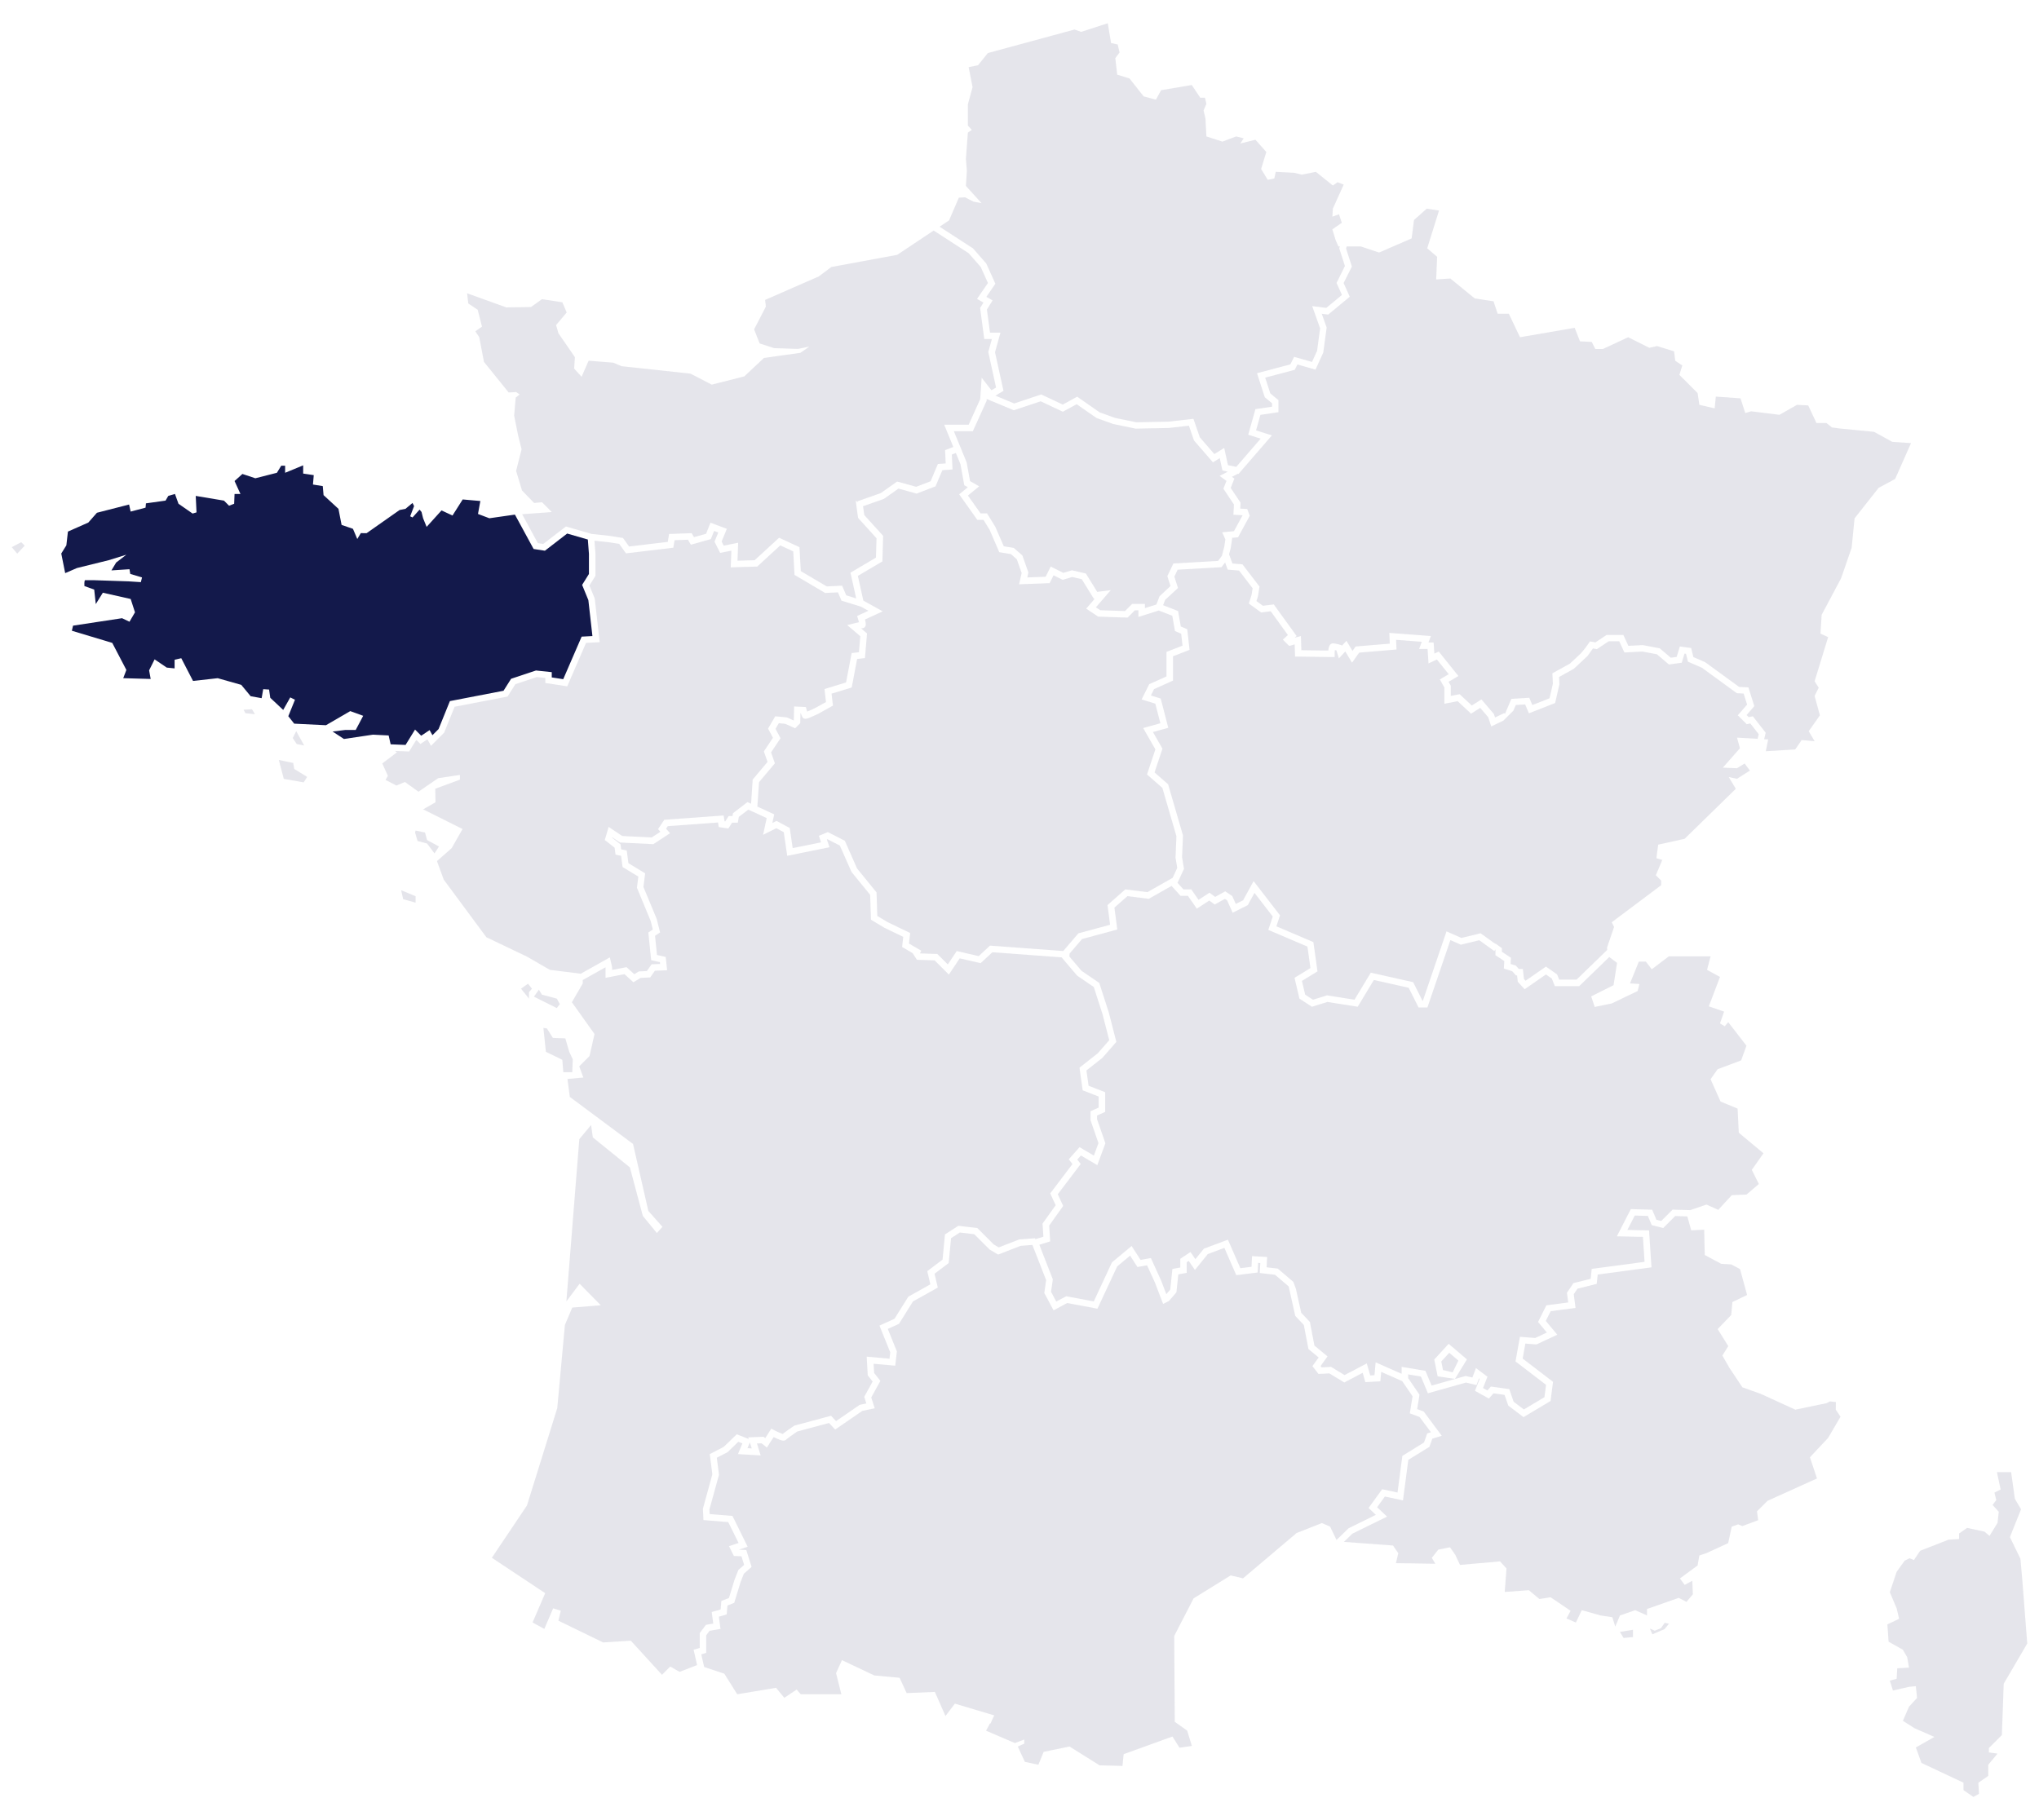<svg xmlns="http://www.w3.org/2000/svg" xmlns:xlink="http://www.w3.org/1999/xlink" width="280" height="250" viewBox="0 0 280 250"><rect x="0" y="0" width="280" height="250" fill="#808080" stroke="none"/><defs><clipPath id="b"><rect width="280" height="250"/></clipPath></defs><g id="a" clip-path="url(#b)"><rect width="280" height="250" fill="#fff"/><g transform="translate(1.612 54.802)"><path d="M1439.117,1087.112l1.1-1.784.17-1.529-.85-.935.51-.68-.255-1.02.85-.425-.51-2.379h1.954l.51,3.654.85,1.444-1.529,3.823,1.444,2.974.255,2.889.68,8.752-3.229,5.523-.255,7.052-1.784,1.784v.595l1.19.17-1.275,1.53v1.529l-1.359.935.085,1.529-.765.425-1.359-.935v-1.02l-5.778-2.719-.765-2.124,2.549-1.444-2.719-1.19-1.614-1.02.85-1.954,1.1-1.19-.17-1.614-.935.085-2.209.51-.425-1.359.935-.255.085-1.444,1.614-.085-.255-1.444-.595-1.02-1.954-1.1-.17-2.379,1.614-.765-.34-1.444-.935-2.209.935-2.8,1.1-1.529.68-.34.595.255.85-1.275,3.908-1.529,1.444-.085v-.765l1.1-.765,2.379.51Z" transform="translate(-1167.524 -930.955)" fill="rgba(19,25,75,0.11)"/><path d="M56.641,423.3l1.3-.683.478.478-1.024,1.093Z" transform="translate(-56.641 -402.947)" fill="rgba(19,25,75,0.11)"/><path d="M244.915,576.178l.683,2.6,2.732.478.478-.751-1.776-1.093-.137-.82Z" transform="translate(-208.24 -526.597)" fill="rgba(19,25,75,0.11)"/><path d="M220.023,540.484l.273.478,1.3.137-.41-.683Z" transform="translate(-188.196 -497.802)" fill="rgba(19,25,75,0.11)"/><path d="M255.21,555.843l-.478.956.546.82,1.024.2Z" transform="translate(-216.144 -510.223)" fill="rgba(19,25,75,0.11)"/><path d="M340.981,626.237l.341,1.161,1.3.341,1.024,1.366.615-.956-1.639-.888-.273-1.024-1.3-.273" transform="translate(-285.592 -566.684)" fill="rgba(19,25,75,0.11)"/><path d="M331.164,668.036l.273,1.229,1.707.478v-.888Z" transform="translate(-277.687 -600.561)" fill="rgba(19,25,75,0.11)"/><path d="M416.616,733.949l-.956.683L416.752,736v-.888l.41-.478Z" transform="translate(-345.723 -653.635)" fill="rgba(19,25,75,0.11)"/><path d="M427.917,740.684l-3.142-1.571.683-.956.41.683,2.049.546.41.751Z" transform="translate(-353.063 -657.023)" fill="rgba(19,25,75,0.11)"/><path d="M431.436,765.153l.342,3.278,2.254,1.093.137,1.707H435.4l.068-1.776-.478-1.024-.546-1.844-1.707-.068-.82-1.3Z" transform="translate(-358.427 -678.76)" fill="rgba(19,25,75,0.11)"/><path d="M1190.334,1189.794l.5.832,1.289-.125v-1Z" transform="translate(-969.492 -1020.447)" fill="rgba(19,25,75,0.11)"/><path d="M1211.464,1185.384l.333.79,1.663-.707.624-.748-.582-.125-.541.748-.832.333Z" transform="translate(-986.506 -1016.495)" fill="rgba(19,25,75,0.11)"/><g transform="translate(6.804)"><path d="M757.709,331.479l-.369-1.7-.934.574-2.6-2.994-.7-2.036-2.773.315-4.545.089-3.077-.633-2.289-.824-2.732-1.9-1.9,1.034-3.04-1.431-3.691,1.23-3.716-1.548-.017.249-1.89,4.184h-2.605l1.753,4.274.468,2.575,1.251.715-1.545,1.264,1.739,2.455h.888l1.14,1.853,1.158,2.664,1.377.23,1.176,1.029.826,2.341-.151.68,2.515-.093.7-1.4,1.73.865,1.186-.356,1.91.441,1.562,2.523,1.86-.233-2.043,2.357.593.4,3.407.114.987-.987h1.746v.583l1.577-.5.431-1.131,1.506-1.4-.435-1.361.832-1.74,6.136-.354.525-.7.323-1.237.153-1.018-.432-.972,1.607-.153,1.193-2.187,0-.005-1.264-.067.074-1.407-1.451-2.176.426-1.065-.945-.687,1.121-.581Z" transform="translate(-598.257 -321.655)" fill="rgba(19,25,75,0.11)"/><path d="M582.262,408.309l2.316,1.069-.259,1.186.575-.287,1.818.979.4,2.756,3.9-.789-.3-.9,1.226-.511,2.341,1.2,1.675,3.8,2.675,3.287.106,3.235,1.411.847,3.1,1.492-.167,1.445,1.685.987-.179.372,2.391.077,1.439,1.439,1.228-1.842,3.012.7,1.554-1.443,10.055.741,2.084-2.431,4.353-1.176-.353-2.706,2.439-2.152,3.033.379,3.473-1.968.628-1.361-.233-1.4.123-2.954-1.93-6.636-2.111-1.848,1.148-3.445-1.675-2.931,2.365-.657-.7-2.69-1.878-.578,1.05-2.1,2.366-1.065v-3.37l2.2-.856-.182-1.639-.852-.365-.371-2.1-1.857-.722-2.789.881v-.907h-.49l-1,1-4.045-.135-1.642-1.095,1.186-1.368-.127.016-1.667-2.693-1.32-.3-1.3.389-1.25-.625-.54,1.08-4.191.155.346-1.555-.664-1.881-.811-.709-1.6-.267L614.16,370.3l-.847-1.376h-.851l-2.484-3.506,1.187-.971-.488-.279-.525-2.89-.631-1.538-.553.213.093,2.052-1.394.1-.937,2.215-2.6,1-2.494-.688-1.995,1.413-2.868,1.008.174,1.217,2.585,2.852-.1,3.509-3.371,1.988.755,3.4,2.66,1.472-2.438,1.122c.2.741.091.888.01,1a.472.472,0,0,1-.375.2c-.03,0-.087.013-.163.028l.814.69-.289,3.376-1.071.124-.745,3.922-2.768.846.191,1.638-1.992,1.111c-.016.008-.4.2-.8.371-.685.3-1.137.5-1.394.113a2.313,2.313,0,0,1-.21-.534l-.062,0-.033,1.355-.7.7-1.367-.613-.878-.085-.449.774.685,1.29-1.3,1.947.528,1.5-2.179,2.59Z" transform="translate(-486.676 -352.324)" fill="rgba(19,25,75,0.11)"/><path d="M1064.622,996.557l1.33.317.782-1.617-1.255-1.069-1.092,1.191Z" transform="translate(-874.883 -863.179)" fill="rgba(19,25,75,0.11)"/><path d="M1063.3,923.056l-.808-.081-.484.242-4.28.888-4.765-2.181-2.5-.888-1.777-2.665-.969-1.7.808-1.292-1.454-2.342,1.858-1.938.162-1.777,2.019-.969-.969-3.553-1.211-.646-1.373-.081-2.261-1.211-.081-3.473-1.777.081-.537-1.911-1.664-.048-1.646,1.646-1.575-.394-.533-1.266-1.8-.053-1.012,1.977,2.974.063.333,5.073-7.384.985-.135,1.286-2.644.661-.509.764.245,1.878-3.413.445-.671,1.341,1.577,1.892-2.858,1.339-1.529-.118-.369,2.057,4.171,3.2-.339,2.629-3.719,2.216-2.088-1.587-.512-1.473-1.517-.209-.637.716-1.905-1.059.646-1.65-.092-.069-.347.926-1.454-.342-5.217,1.469-.963-2.3-1.75-.292v.513l1.556,2.274-.319,1.977.9.337,2.475,3.328-1.294.4-.4,1.122L1004.587,931l-.732,5.565-2.488-.528-1.065,1.471,1.367,1.287-4.764,2.343-1.161,1.127,6.739.5.727,1.05-.323,1.373,5.411.081-.485-.808.888-1.131,1.615-.323.727,1.05.646,1.373,5.492-.485.888.969-.242,3.231,3.311-.242,1.454,1.211,1.534-.242,2.746,1.858-.565,1.05,1.292.565.807-1.7,2.584.727,1.615.242.4,1.292.646-1.534,2.1-.727,1.615.727v-.888l4.361-1.534,1.05.565.888-1.05-.081-1.857-1.05.565-.646-.888,2.423-1.777.242-1.373.969-.323,2.988-1.373.485-2.261.888-.323.565.242,2.181-.808-.161-1.211,1.454-1.454,6.784-3.069-.969-2.907,2.5-2.665,1.7-2.907-.646-.969Z" transform="translate(-819.611 -785.284)" fill="rgba(19,25,75,0.11)"/><path d="M575.862,1058.181l-.258-.83-.332.8Z" transform="translate(-481.048 -914.038)" fill="rgba(19,25,75,0.11)"/><path d="M340.883,474.993l4.236.529,3.995-2.242.308,1.336V475l1.981-.377,1.065.964.632-.379,1.095-.05.655-.929,1.163-.045-.026-.248-1.2-.273-.387-3.8.617-.411-.3-1.191-1.887-4.551.2-1.522-2.171-1.324-.2-1.536-.764-.164-.127-.949-1.349-1.056.528-1.8,1.873,1.249,4.041.2,1.194-.783-.323-.363.856-1.284,8.152-.591.122.792.1.016.466-.725h.526l.073-.4,1.982-1.519.5.222.219-3.318,2.04-2.425-.507-1.442,1.249-1.874-.668-1.257.983-1.694,1.59.154.941.422.016-.016.047-1.908,1.614.077.084.314c.028.105.06.215.09.312.3-.115.756-.322,1.146-.512l1.442-.8-.207-1.785,2.963-.905.767-4.037,1-.115.188-2.2-1.8-1.526.839-.21q.475-.119.775-.182c-.034-.144-.083-.321-.135-.486l-.12-.375,1.549-.713-1.03-.57-2.659-.818-.489-1.14-1.764.08-4.2-2.48-.175-3.232-1.78-.822-3.165,2.909-3.637.107.085-2.292-1.544.309-.771-1.542.52-1.261-.574-.215-.449,1.122-2.748.769-.391-.685L358,415.98l-.171,1.029-6.5.776-.926-1.3-1.48-.234L347,416.047l.137,1.794v3.036l-.828,1.325.73,1.786.007.061.67,5.934-1.871.1-2.583,5.968-3.008-.463V434.9l-1.181-.124-2.932.977-1.076,1.7-7.268,1.4-1.442,3.562-1.8,1.8-.493-.887-.96.64-.566-.566L321.55,445l-1.943-.078.278.185-2.019,1.534.767,1.7-.323.565,1.494.767,1.171-.484,1.858,1.333,2.706-1.858,2.988-.444v.646l-3.392,1.252.04,1.857-1.7.969,5.411,2.706-1.494,2.625-2.019,1.777.929,2.544,5.855,7.914,5.573,2.665Z" transform="translate(-273.784 -396.581)" fill="rgba(19,25,75,0.11)"/><path d="M136.8,406.782l2.049.082,1.3-2.108.844.844,1.156-.77.389.7.842-.842,1.555-3.842,7.365-1.42,1.04-1.646,3.415-1.138,2.168.228v.724l1.576.242,2.529-5.844,1.479-.078-.557-4.935-.856-2.093.935-1.5v-2.764l-.151-1.968-2.837-.822-3.058,2.359-1.552-.239-2.561-4.714-.123.009-3.392.485-1.561-.592.323-1.777-2.423-.215-1.4,2.207-1.508-.7-2.046,2.261-.484-1.185-.215-.862-.269-.323-.969,1.077-.323-.162.538-1.4-.215-.431-.969.808-.808.161-4.523,3.177H132.7l-.484.807-.592-1.4-1.561-.538-.431-2.207-2.046-1.884-.108-1.239-1.346-.215.108-1.292-1.454-.215v-1.131l-2.477,1.023v-.969h-.538l-.592.969-2.961.754-1.777-.592-1.077.969.808,1.777h-.808l-.054,1.346-.7.269-.7-.7-3.877-.646.108,2.261-.538.161-1.938-1.346-.485-1.346-.915.269-.377.646-2.692.377-.054.592-2.046.538-.215-.969-4.415,1.131-1.184,1.346-2.8,1.238-.215,1.885-.7,1.131.538,2.692,1.615-.7,4.361-1.077,2.423-.754-1.4,1.077-.646,1.077,2.477-.161.108.646,1.615.484-.161.646-1.669-.108-4.792-.161H94.854c-.162,0-.108.807-.108.807l1.346.485.215,1.992.969-1.562,3.823.861.592,1.831-.754,1.292-1.023-.484-6.73,1.023-.161.7,5.546,1.669,1.938,3.715-.431,1.131,3.769.108-.215-1.184.754-1.508,1.669,1.131,1.077.108v-1.184l.915-.215,1.615,3.123,3.392-.377,3.231.915,1.292,1.561,1.508.269.215-1.238.807.054.162,1.131,1.777,1.669.969-1.723.646.323-.915,2.261.808,1.023,4.361.215,3.338-1.938,1.777.646L132,404.811h-1.454l-1.723.215,1.562,1.023,3.984-.592,2.154.108Z" transform="translate(-91.57 -359.349)" fill="#13194b"/></g></g><path d="M766.344,90.028l-.784-2.438h0l.089-.254h-.2l-.376-.846L764.616,85l1.3-.907-.389-1.167-.907.324.065-1.1,1.491-3.306-.842-.324-.648.454-2.333-1.88-1.945.389-1.037-.259-2.528-.13-.194.907-.907.194-.907-1.491.713-2.333-1.491-1.685-2.074.518.454-.713-1.037-.259-1.88.713-2.2-.713-.13-2.463-.259-1.1.389-.907-.194-.843h-.648l-1.167-1.75-4.213.713-.713,1.3-1.685-.454-1.944-2.463-1.685-.519-.259-2.269.583-.778-.259-1.1-.907-.194-.454-2.722-3.652,1.188-.915-.323-11.9,3.23-1.346,1.669-1.292.269.538,2.746-.646,2.369v2.907l.539.592-.539.377-.269,3.607.133,1.628h0l-.133,2.087,2.154,2.369-1.131-.215-1.131-.592-.861.054-1.346,3.123-1.3.864,4.592,2.976,1.823,2.084,1.248,2.772-1.234,1.8.852.487-.781,1.25.424,3.182h1.437l-.748,2.692,1.163,5.3-1.105.663,2.573,1.072,3.713-1.238,2.954,1.39,1.983-1.081,3.086,2.151,2.119.763,2.917.6,4.425-.087,3.418-.391.882,2.547,1.989,2.295,1.358-.836.513,2.359,1.137.239,3.354-3.876-1.706-.543.987-3.511,2.285-.339v-.467l-1-.831-1.065-3.3,4.578-1.215.516-1.032,2.455.7.7-1.531.417-3.09-1.088-3.046,1.936.242,2.148-1.777-.741-1.647Z" transform="translate(-581.655 -53.492)" fill="rgba(19,25,75,0.11)"/><path d="M1005.84,219.475l-2.5-1.373-4.819-.475h0l-.971-.135-.752-.6h-1.373l-1.131-2.423-1.535-.081-2.423,1.373-3.877-.484-.807.242L985,213.5l-3.392-.242-.161,1.615-2.1-.485-.242-1.615-2.5-2.5.4-1.292-.969-.646-.161-1.292-2.342-.727-1.05.242-2.907-1.454-3.473,1.615h-1.05l-.484-.969-1.615-.081-.727-1.858-7.511,1.292-.955-2.011h0l-.385-.81-.194-.409h-1.534l-.566-1.7-2.584-.4-3.348-2.735-1.944.13.13-3.111-1.361-1.167,1.62-5.185-1.685-.259L940.16,189l-.324,2.528-4.472,1.944-2.528-.843h-1.914l-.094.267.8,2.5-1.133,2.265.846,1.879-2.965,2.454-.885-.11.675,1.89-.464,3.434-1.067,2.347-2.482-.709-.366.731-4.06,1.077.7,2.165,1.119.932V215.4l-2.475.367-.6,2.131,2.172.691-4.579,5.291-.1-.021-.809.419.341.248-.509,1.273,1.355,2.033-.043.814.958.05.349.93L916,232.581l-.848.081.036.08-.2,1.344-.22.844.46,1.255,1.375.11,2.341,3.056-.21,1.331-.207.662.886.645,1.49-.186,3.135,4.335-.265.241.858-.238.063,1.953,3.7.048c.044-.5.194-.989.661-.989a4.428,4.428,0,0,1,.946.194l.229.069.021.071.634-.683.83,1.384.428-.606,4.693-.391-.062-1.477,5.707.433-.334.889h.71l.1,1.521.6-.282,2.7,3.36-1.351.8.309.541v1.392l1.214-.233,1.668,1.556,1.321-.841,1.711,2,.161.481,1.259-.6.11.088.874-2.04,2.458-.154.422,1,2.36-.926.459-1.992-.069-1.443,2.415-1.335,1.483-1.387.586-.7.686-.96.744.135,1.541-1.027h2.289l.694,1.5,1.974-.1,2.332.441,1.517,1.292.807-.11.436-1.433,1.55.207.312,1.249,1.6.692.04.029,1.963,1.43h0l.794.579h0l1.871,1.363,1.287.068.81,2.578-1.061,1.22.295.295.562-.125,1.765,2.26-.21.893.549.031-.323,1.615,4.038-.242.888-1.292,1.777.161-.808-1.373,1.534-2.181-.727-2.665.565-1.131-.565-.888,1.858-6.057-1.05-.485.161-2.584,2.665-5.007,1.454-4.2.4-4.038,3.311-4.2,2.261-1.211,2.181-4.926Z" transform="translate(-745.987 -158.784)" fill="rgba(19,25,75,0.11)"/><path d="M449.208,219.587l.494-1.779h-1.047l-.569-4.27.461-.737-.887-.507,1.5-2.179-.988-2.2-1.654-1.891-4.81-3.118-5.006,3.338-9.045,1.669-1.723,1.292-7.376,3.231.108.915-1.615,3.123.754,1.938,1.992.646,3.284.108,1.561-.323-1.238.861-2.01.281-.88.123-2.117.3L415.7,222.94l-4.469,1.131-2.907-1.508-9.476-1.023-1.13-.485-3.392-.269-.969,2.207-1.023-1.131.108-1.561-2.261-3.284-.323-1.131,1.454-1.723-.592-1.4-2.8-.431-1.507,1.077-3.392.054-5.384-1.938.162,1.4,1.292.861.592,2.315-.915.646.538.808.646,3.392,3.392,4.2,1.023-.054.485.323-.538.431-.216,2.477.539,2.692.484,1.938-.754,2.961.808,2.692,1.669,1.723,1.077-.108,1.346,1.346-4.074.3,2.159,3.974.74.114,3.113-2.4,3.528,1.021,2.452.263,1.859.293.837,1.172,5.314-.635.181-1.087,3.1-.111.314.549,1.659-.464.609-1.522,2.247.843-.715,1.735.287.574,1.982-.4-.092,2.468,2.357-.069,3.358-3.085,2.8,1.294.178,3.291,3.56,2.1,2.114-.1.569,1.328,1.365.42-.786-3.536,3.5-2.067.076-2.661-2.528-2.789-.168-1.177-.154-1.19h0l.287.2-.044-.124,3.2-1.125,2.237-1.584,2.618.722,1.979-.761,1-2.369,1.074-.077-.083-1.827,1.132-.436-1.252-3.053h3.356l1.587-3.515.2-2.947,1.344,1.728.631-.378Z" transform="translate(-313.494 -171.24)" fill="rgba(19,25,75,0.11)"/><path d="M943.135,460.479,941.977,459l-.49.109-1.226-1.225,1.278-1.47-.476-1.515-.935-.049-4.8-3.5-1.91-.827-.272-1.09-.2-.027-.382,1.256-1.765.241-1.64-1.4-2-.377-2.469.13-.709-1.535h-1.452l-1.616,1.077-.543-.1-.739,1.035-1.885,1.763-2.028,1.121.048,1.013-.593,2.568-3.6,1.413-.514-1.22-1.283.08-.333.778-1.371,1.363h0l-1.664.8-.424-1.272-1.1-1.278-1.251.8-1.84-1.718-1.826.351V454.06l-.626-1.1,1.221-.722-1.623-2.018-1.149.536-.132-1.987H896.5l.368-.982-3.53-.268.055,1.33-5.129.427-.975,1.382-.924-1.539-.886.954-.328-1.093c-.075-.02-.15-.038-.218-.053a3.929,3.929,0,0,0-.035.51v.449l-5.434-.069-.054-1.672-.758.21-.864-.863.694-.631-2.361-3.265-1.316.164-1.686-1.226.378-1.209.141-.89L871.766,438l-1.548-.124-.364-.991-.489.652-6.024.348-.454.949.5,1.562-1.768,1.642-.277.726,2.057.8.374,2.121.886.38.315,2.832-2.271.883v3.336l-2.6,1.171-.44.88,1.35.416,1.041,4.016-2.106.585,1.306,2.285-1.087,3.261,1.862,1.63,2.044,7.025-.125,3.007.263,1.58-.862,1.868-.051.029.831.923h1.08l1,1.44,1.5-.977.786.572,1.383-.761.958.639.49,1.089,1-.5,1.445-2.634,3.627,4.7-.5,1.509,5.082,2.168.563,4.022-2.135,1.309.443,1.884,1.07.7,1.921-.6,3.78.6,2.241-3.712,5.816,1.3,1.3,2.592H897l3.26-9.568,2.048.9,2.631-.64,2.041,1.467v-.059l.888.64v.495l1.243.828-.053.843.721.225.417.469h.551l.143,1.364.225.247,2.8-1.942,1.531,1.072.288.721h2.384l4.209-4.082-.023-.326.969-2.827-.323-.646,6.784-5.088v-.646l-.727-.727.888-2.1-.808-.242.242-1.857,3.634-.808,7.026-6.865-.969-1.615,1.131.242,1.777-1.131-.727-.969-1.05.646-1.938-.081,2.342-2.665-.4-1.454,2.831.16Z" transform="translate(-701.623 -359.635)" fill="rgba(19,25,75,0.11)"/><path d="M880.465,701.7l-3.392-2.827-.161-3.311-2.342-.969-1.373-3.069.969-1.373,3.23-1.211.727-2.019-2.5-3.231-.484.566-.646-.4.565-1.615-2.1-.727,1.534-4.038-1.777-.969.484-1.858h-5.734l-2.342,1.777-.808-1.05h-.969l-1.211,2.988,1.292.081-.242.969-3.554,1.7-2.342.485-.484-1.454,3.069-1.534.484-3.069-1.073-.8-4.126,4h-3.345L851.4,677.7l-.807-.565-2.93,2.033-.945-1.039-.09-.858h-.15l-.518-.583-1.15-.36.064-1.028-1.213-.808v-.8l-.163.226-2.065-1.484-2.527.615-1.437-.632-3.153,9.253h-1.22l-1.353-2.706-4.78-1.069-2.22,3.676-4.166-.658-2.122.658-1.718-1.117-.4-1.707-.206-.875h0l-.064-.274,2.186-1.34-.413-2.948-5.374-2.293.612-1.837-2.508-3.248-.925,1.687-2.072,1.036-.765-1.7-.3-.2-1.405.773-.747-.544L802.65,668.1l-1.229-1.766h-1.011l-1.227-1.363-3.136,1.777-2.928-.366-1.784,1.574.392,3.007-4.838,1.307-1.712,2-.03.4,1.669,1.964,2.436,1.667,1.3,4.02L791.6,686.4l-1.92,2.194-2.191,1.73.3,2.1,2.277.886v2.7l-1.118.5v.506l1.145,3.308-1.108,3.007L786.73,702l-.5.565.479.6-3.153,4.161.742,1.607-1.921,2.69.136,2.179-1.492.459,1.856,4.755-.245,1.711.715,1.341,1.36-.732,3.79.711,2.5-5.366,2.7-2.248,1.229,1.912,1.414-.257,1.4,3.073.723,1.89.536-.625.3-2.84,1.078-.2v-1.194l1.4-.932.677.985,1.166-1.443,3.3-1.236,1.709,3.916,1.531-.191.073-1.469,2.072.122-.071,1.418,1.533.177,2.137,1.823h0l.351.953.731,3.29,1.19,1.26.622,3.246,1.8,1.488-.955,1.322.142.182,1.3-.065,1.854,1.125,3.049-1.6.471,1.649.587-.031.161-1.767,3.567,1.578v-.958l3.268.545.849,2.025,4.682-1.319.916.216.489-1.3,1.581,1.186-.609,1.556.6.336.479-.539,2.526.349.6,1.734,1.4,1.062,2.833-1.688.218-1.693-4.194-3.216.607-3.38,2.1.161,1.6-.751-1.212-1.454,1.142-2.283,3-.391-.173-1.328.885-1.327,2.375-.594.143-1.363,7.254-.967-.225-3.431-3.578-.076,1.915-3.739,2.936.086.582,1.383.656.164,1.561-1.561,2.426.07,2.232-.765,1.615.727,1.858-2.019,2.019-.081,1.7-1.454-.969-1.938ZM838.1,732.691l-2.382-.359-.461-2.307,1.975-2.155,2.509,2.137Z" transform="translate(-638.299 -543.291)" fill="rgba(19,25,75,0.11)"/><path d="M475.791,646.644l2.528-2,1.557-1.78-.932-3.61-1.191-3.693L475.47,634l-2.136-2.513-9.506-.7-1.615,1.5-2.873-.663-1.488,2.232-1.957-1.956-2.431-.078h0l-.578-.907-1.457-.854.161-1.391L449,627.425l-1.844-1.106-.112-3.419-2.561-3.148-1.6-3.619-1.695-.87-.083.035.355,1.066-5.806,1.174-.472-3.243-1.018-.548-1.825.912.5-2.3-1.8-.832-.735-.326-1.291.989-.145.8h-.783l-.516.8-1.316-.2-.1-.626-6.9.5-.235.352.55.619-2.3,1.507-4.576-.232-1.072-.715-.017.059,1.159.907.092.688.763.164.231,1.736,2.3,1.4-.24,1.859,1.822,4.393.466,1.863-.692.462.268,2.634,1.2.272.192,1.825-1.673.064-.653.925-1.305.059-1,.6-1.225-1.109-2.6.5v-1.359l-.019-.082-3.11,1.745v.47l-1.494,2.584,3.109,4.361-.686,3.029-1.413,1.413.565,1.534-2.181.2.323,2.463,8.682,6.461.834,3.655.285,1.248h0l.982,4.3,1.938,2.181-.767.848L415.828,667l-1.777-6.663-5.088-4.119-.242-1.7-1.615,1.938-1.777,22.29,1.817-2.423,2.907,2.948-3.917.323-1.009,2.383-1.05,11.428-4.159,13.366-4.823,7.187,7.326,4.862-1.736,4.023,1.615.888,1.211-2.827,1.05.323-.323,1.373,6.138,2.988,3.8-.242,4.28,4.684,1.131-1.131,1.292.727,2.4-.93-.48-2.111.846-.242V724.3l.849-1.132L425.5,723l-.213-1.593,1.222-.349.106-1.171,1.037-.4.766-2.5.53-1.355.792-.7-.367-1.175-1.041-.052-.672-1.345,1.312-.437-1.41-2.863-3.409-.284-.077-1.55,1.3-4.728-.355-2.783,1.909-.985,1.794-1.734,1.649.645-.069-.221,2.1-.084.235.183.829-1.295.36.187a10.322,10.322,0,0,0,1.209.545c.205-.172.632-.492,1.555-1.118l.062-.042,5.021-1.343.684.733,3.249-2.234.914-.191-.29-.912,1.151-2.093-.669-.86-.146-2.561,3.135.28.1-.876-1.48-3.671,2.065-.939,1.9-3.037,3.025-1.692-.426-1.81L456.988,673l.329-3.457.366-.235h0l.75-.482h0l.727-.467,2.6.31,2.25,2.25.693.407,2.806-1.091,2.193-.169.01.136,1.12-.345-.112-1.8,1.8-2.526-.749-1.622,3.057-4.035-.515-.644,1.485-1.671,1.968,1.158.631-1.712-1.09-3.15v-1.232l1.117-.5v-1.519l-2.194-.853Z" transform="translate(-327.553 -499.991)" fill="rgba(19,25,75,0.11)"/><path d="M641.349,934.715l-1.333-.5.378-2.345-1.42-2.075-2.885-1.276-.118,1.3-2.062.108-.365-1.279-2.527,1.327-2.05-1.245-1.489.074-.834-1.073.857-1.187-1.406-1.161-.633-3.306-1.18-1.25-.9-4.044-1.877-1.6-2.091-.241.069-1.37-.3-.018-.066,1.319-2.93.366-1.637-3.752-2.28.855-1.762,2.181-.856-1.245-.274.183v1.455l-1.152.216-.259,2.457-1.03,1.2h0l-.8.4-1.112-2.909-1.093-2.4-1.318.24-1.007-1.566-1.773,1.478-2.712,5.811-4.159-.78-1.869,1.007-1.272-2.385.252-1.767-1.886-4.834-1.619.125-3.084,1.2-1.162-.683-2.113-2.113-1.98-.236-1.211.779-.325,3.415-1.943,1.47.447,1.9-3.411,1.907-1.919,3.071-1.535.7,1.247,3.092-.226,1.96-2.973-.265.072,1.257.858,1.1-1.249,2.271.473,1.487-1.7.355-3.732,2.566-.843-.9-4.36,1.166c-.624.425-1.337.933-1.473,1.064-.283.375-.832.13-1.363-.107-.145-.065-.288-.132-.41-.191l-.92,1.437-.747-.581-.623.025.51,1.642-3.119-.184.612-1.467-.566-.222-1.478,1.429-1.472.76.3,2.343-1.314,4.762.032.631,3.135.261,2.081,4.227-1.215.405,1.032.052.724,2.316-1.063.938-.446,1.139-.876,2.862-.926.36-.112,1.229-1.069.305.224,1.679-1.5.261-.46.613v2.423l-.681.195.395,1.738,2.767.922,1.777,2.827,5.331-.888,1.13,1.373,1.7-1.131.566.646h5.572l-.727-2.907.807-1.777,4.442,2.1,3.473.323.969,2.1,3.877-.161,1.454,3.311,1.292-1.7,5.411,1.615-.121.225-.387.867h0l-.112.06-.511.948,3.957,1.7,1.292-.485v.565l-.888.4.969,2.1,1.857.4.727-1.777,3.553-.727,4.119,2.584,3.15.081.161-1.615,6.7-2.423.969,1.534,1.7-.242-.646-2.1-1.7-1.211-.081-11.791,2.665-5.169,5.088-3.15,1.7.4,7.35-6.219,3.473-1.373,1.131.485.883,1.84,1.663-1.614,3.74-1.839-1-.944,1.862-2.571,2.113.448.662-5.03,2.974-1.841.441-1.248.519-.16Z" transform="translate(-446.418 -740.088)" fill="rgba(19,25,75,0.11)"/></g></svg>